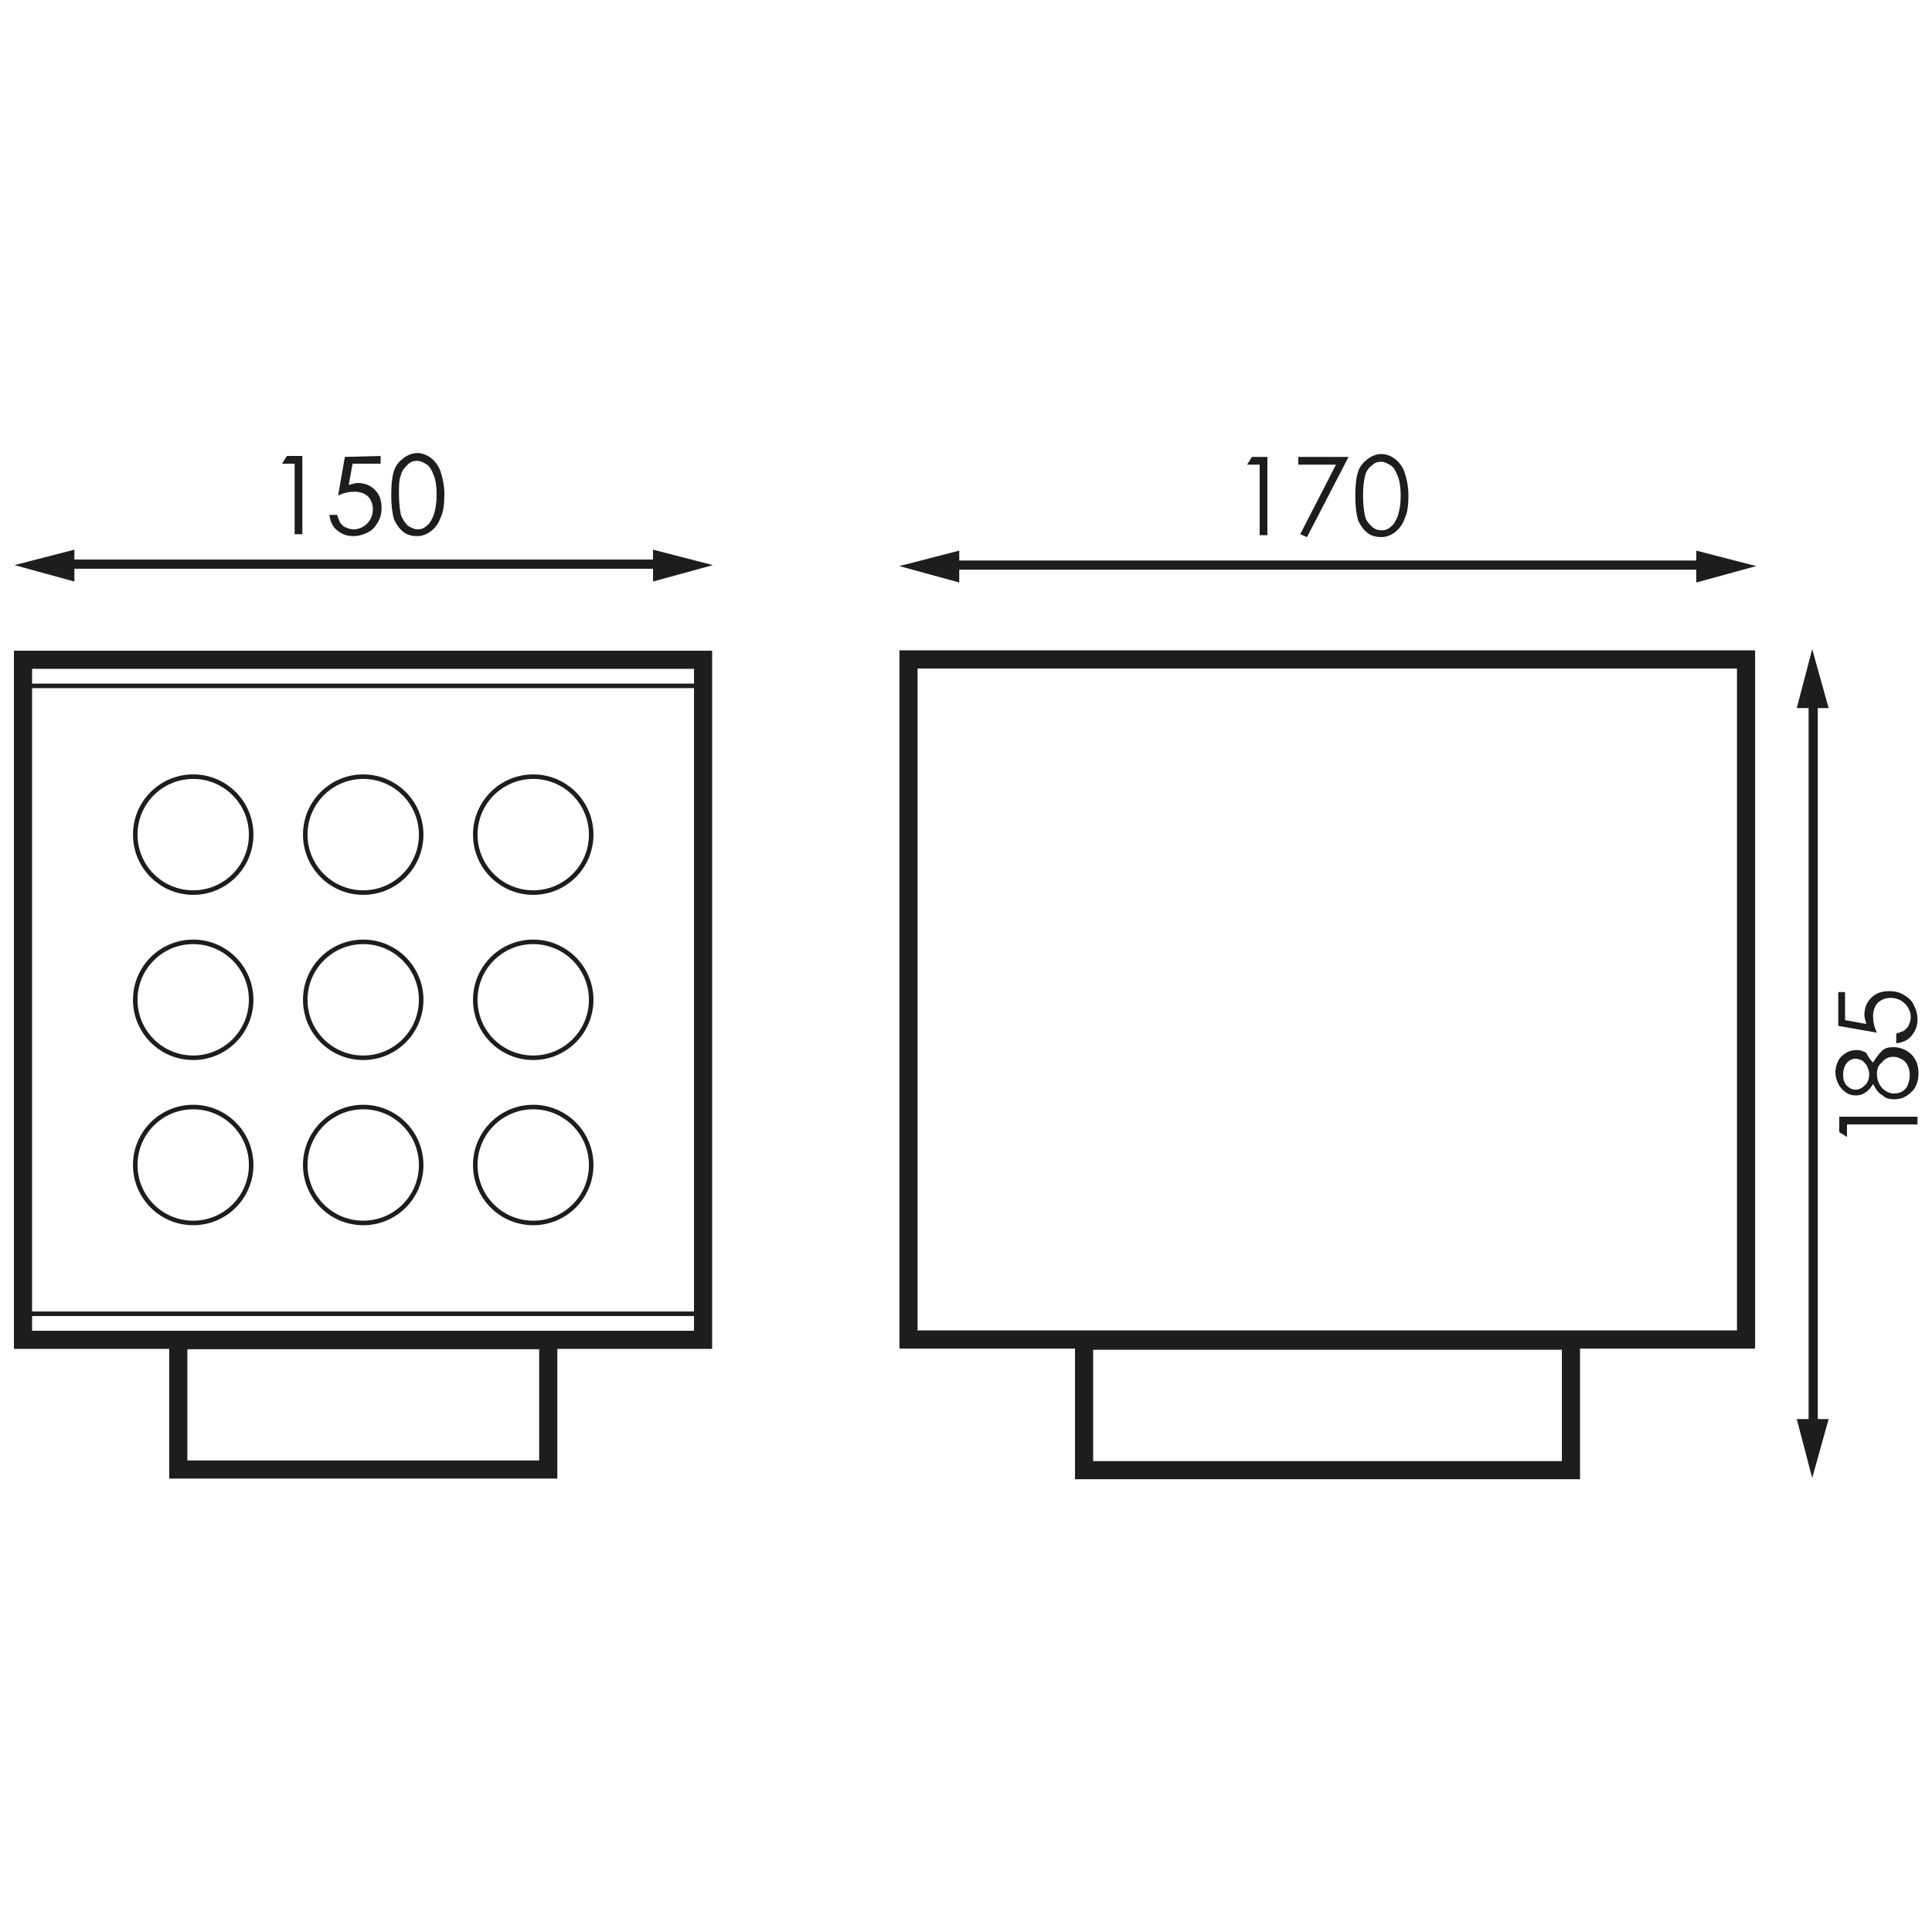 <?xml version="1.0" encoding="utf-8"?>
<!-- Generator: Adobe Illustrator 24.3.0, SVG Export Plug-In . SVG Version: 6.00 Build 0)  -->
<svg version="1.1" id="Capa_1" xmlns="http://www.w3.org/2000/svg" xmlns:xlink="http://www.w3.org/1999/xlink" x="0px" y="0px"
	 viewBox="0 0 200 200" style="enable-background:new 0 0 200 200;" xml:space="preserve">
<style type="text/css">
	.st0{fill:none;stroke:#1D1D1B;stroke-width:0.951;stroke-miterlimit:2;}
	.st1{fill:#1D1D1B;}
	.st2{fill:none;stroke:#1D1D1B;stroke-width:0.95;stroke-miterlimit:2;}
	.st3{fill:none;stroke:#1D1D1B;stroke-width:0.95;stroke-miterlimit:2;}
	.st4{fill:none;stroke:#1D1D1B;stroke-width:1.878;stroke-miterlimit:10;}
	.st5{fill:none;stroke:#1D1D1B;stroke-width:0.469;stroke-miterlimit:10;}
</style>
<title>gs-angulo</title>
<g>
	<g>
		<g>
			<line class="st0" x1="68.7" y1="58.4" x2="6.6" y2="58.4"/>
			<g>
				<polygon class="st1" points="67.6,56.9 73.8,58.5 67.6,60.2 				"/>
			</g>
			<g>
				<polygon class="st1" points="7.7,56.9 1.5,58.5 7.7,60.2 				"/>
			</g>
		</g>
	</g>
	<g>
		<g>
			<line class="st2" x1="176.8" y1="58.5" x2="98.2" y2="58.5"/>
			<g>
				<polygon class="st1" points="175.6,57 181.8,58.6 175.6,60.3 				"/>
			</g>
			<g>
				<polygon class="st1" points="99.3,57 93.1,58.6 99.3,60.3 				"/>
			</g>
		</g>
	</g>
	<g>
		<g>
			<line class="st3" x1="187.7" y1="148" x2="187.7" y2="72.2"/>
			<g>
				<polygon class="st1" points="189.3,146.9 187.6,153 186,146.9 				"/>
			</g>
			<g>
				<polygon class="st1" points="189.3,73.3 187.6,67.2 186,73.3 				"/>
			</g>
		</g>
	</g>
	<g>
		<g>
			
				<rect x="102.3" y="60.1" transform="matrix(6.123234e-17 -1 1 6.123234e-17 33.949 240.964)" class="st4" width="70.4" height="86.7"/>
			
				<rect x="130.7" y="120.2" transform="matrix(6.123234e-17 -1 1 6.123234e-17 -7.977 282.891)" class="st4" width="13.4" height="50.4"/>
		</g>
		<g>
			
				<rect x="30.9" y="126.3" transform="matrix(6.123234e-17 -1 1 6.123234e-17 -107.844 183.024)" class="st4" width="13.4" height="38.3"/>
			
				<rect x="2.4" y="68.3" transform="matrix(6.123234e-17 -1 1 6.123234e-17 -65.918 141.097)" class="st4" width="70.4" height="70.4"/>
			<circle class="st5" cx="37.6" cy="103.5" r="6"/>
			<circle class="st5" cx="37.6" cy="86.4" r="6"/>
			<circle class="st5" cx="37.6" cy="120.6" r="6"/>
			<circle class="st5" cx="20" cy="103.5" r="6"/>
			<circle class="st5" cx="20" cy="86.4" r="6"/>
			<circle class="st5" cx="20" cy="120.6" r="6"/>
			<circle class="st5" cx="55.2" cy="103.5" r="6"/>
			<circle class="st5" cx="55.2" cy="86.4" r="6"/>
			<circle class="st5" cx="55.2" cy="120.6" r="6"/>
			<line class="st5" x1="2.7" y1="136" x2="72.5" y2="136"/>
			<line class="st5" x1="2.7" y1="71" x2="72.5" y2="71"/>
		</g>
	</g>
	<g>
		<path class="st1" d="M190.4,117.2v-1.6h8.1v0.8h-7.3v1.3L190.4,117.2z"/>
		<path class="st1" d="M193.9,110c0.3-0.5,0.6-0.9,0.9-1.2s0.7-0.4,1.2-0.4c0.6,0,1.2,0.2,1.7,0.6c0.6,0.5,0.9,1.2,0.9,2.1
			c0,0.9-0.3,1.6-0.8,2c-0.5,0.5-1.1,0.7-1.7,0.7c-0.5,0-0.9-0.1-1.2-0.4c-0.4-0.2-0.7-0.6-1-1.2c-0.2,0.4-0.5,0.7-0.8,0.9
			s-0.6,0.3-1,0.3c-0.4,0-0.7-0.1-1-0.3c-0.3-0.2-0.6-0.5-0.8-0.9c-0.2-0.4-0.3-0.8-0.3-1.2c0-0.4,0.1-0.8,0.3-1.2
			c0.2-0.4,0.5-0.6,0.8-0.8c0.3-0.2,0.7-0.3,1.1-0.3s0.7,0.1,1,0.3C193.4,109.4,193.6,109.7,193.9,110z M194.3,111.2
			c0,0.6,0.2,1,0.5,1.4c0.4,0.4,0.8,0.6,1.3,0.6c0.3,0,0.6-0.1,0.8-0.2c0.3-0.2,0.5-0.4,0.6-0.7c0.1-0.3,0.2-0.6,0.2-1
			c0-0.6-0.2-1.1-0.5-1.4c-0.3-0.3-0.8-0.5-1.2-0.5c-0.5,0-0.9,0.2-1.2,0.6C194.4,110.3,194.3,110.7,194.3,111.2z M190.8,111.3
			c0,0.4,0.1,0.8,0.4,1.1c0.3,0.3,0.6,0.4,0.9,0.4c0.4,0,0.7-0.2,1-0.5c0.3-0.3,0.4-0.7,0.4-1.1c0-0.3-0.1-0.5-0.2-0.8
			c-0.1-0.2-0.3-0.4-0.5-0.6c-0.2-0.1-0.5-0.2-0.7-0.2c-0.3,0-0.6,0.1-0.9,0.4C190.9,110.4,190.8,110.8,190.8,111.3z"/>
		<path class="st1" d="M190.2,102.7h0.8v2.9l2.2,0.4c-0.1-0.4-0.2-0.7-0.2-0.9c0-0.7,0.2-1.3,0.7-1.8c0.5-0.5,1.1-0.7,1.9-0.7
			c0.5,0,1,0.1,1.5,0.4s0.8,0.6,1,1c0.2,0.4,0.4,0.9,0.4,1.5c0,0.7-0.2,1.2-0.6,1.7c-0.4,0.5-0.9,0.7-1.6,0.8V107
			c0.3-0.1,0.6-0.2,0.8-0.3c0.2-0.2,0.4-0.3,0.5-0.6c0.1-0.2,0.2-0.5,0.2-0.8c0-0.5-0.2-1-0.6-1.4c-0.4-0.4-0.9-0.6-1.5-0.6
			c-0.5,0-1,0.2-1.3,0.5c-0.3,0.3-0.5,0.8-0.5,1.4c0,0.5,0.1,1.1,0.4,1.7l-4-0.7V102.7z"/>
	</g>
	<g>
		<path class="st1" d="M29.7,47.2h1.6l0,8.1h-0.8l0-7.3h-1.3L29.7,47.2z"/>
		<path class="st1" d="M39.4,47.2v0.8h-2.9l-0.4,2.2c0.4-0.1,0.7-0.2,0.9-0.2c0.7,0,1.3,0.2,1.8,0.7c0.5,0.5,0.7,1.1,0.7,1.9
			c0,0.5-0.1,1-0.4,1.5s-0.6,0.8-1,1c-0.4,0.2-0.9,0.4-1.5,0.4c-0.7,0-1.2-0.2-1.7-0.6c-0.5-0.4-0.7-0.9-0.8-1.6h0.8
			c0.1,0.3,0.2,0.6,0.3,0.8c0.2,0.2,0.3,0.4,0.6,0.5c0.2,0.1,0.5,0.2,0.8,0.2c0.5,0,1-0.2,1.4-0.6c0.4-0.4,0.6-0.9,0.6-1.5
			c0-0.5-0.2-1-0.5-1.3c-0.3-0.3-0.8-0.5-1.4-0.5c-0.5,0-1.1,0.1-1.7,0.4l0.7-4L39.4,47.2z"/>
		<path class="st1" d="M40.5,51.2c0-1.1,0.1-1.9,0.3-2.5c0.2-0.6,0.6-1,1-1.3c0.4-0.3,0.9-0.5,1.4-0.5c0.5,0,1,0.2,1.4,0.5
			c0.4,0.3,0.8,0.8,1,1.4c0.2,0.6,0.4,1.4,0.4,2.4c0,1-0.1,1.8-0.4,2.4c-0.2,0.6-0.6,1.1-1,1.4c-0.4,0.3-0.9,0.5-1.4,0.5
			c-0.5,0-1-0.1-1.4-0.4c-0.4-0.3-0.7-0.7-1-1.3C40.6,53.1,40.5,52.3,40.5,51.2z M41.3,51.2c0,0.9,0.1,1.6,0.2,2.1
			c0.2,0.5,0.4,0.8,0.7,1.1c0.3,0.2,0.7,0.4,1,0.4c0.4,0,0.7-0.1,1-0.4c0.3-0.2,0.5-0.6,0.7-1.1c0.2-0.6,0.3-1.3,0.3-2.1
			c0-0.8-0.1-1.5-0.3-2c-0.2-0.5-0.4-0.9-0.7-1.1c-0.3-0.2-0.7-0.4-1-0.4c-0.4,0-0.7,0.1-1,0.4s-0.6,0.6-0.7,1.1
			C41.3,49.6,41.3,50.3,41.3,51.2z"/>
	</g>
	<g>
		<path class="st1" d="M129.6,47.3h1.6v8.1h-0.8v-7.3h-1.3L129.6,47.3z"/>
		<path class="st1" d="M134.5,47.3l5.1,0l-4.3,8.3l-0.7-0.3l3.7-7.2h-3.9V47.3z"/>
		<path class="st1" d="M140.3,51.3c0-1.1,0.1-1.9,0.3-2.5s0.6-1,1-1.3c0.4-0.3,0.9-0.5,1.4-0.5c0.5,0,1,0.2,1.4,0.5
			c0.4,0.3,0.8,0.8,1,1.4s0.4,1.4,0.4,2.4c0,1-0.1,1.8-0.4,2.4c-0.2,0.6-0.6,1.1-1,1.4c-0.4,0.3-0.9,0.5-1.4,0.5
			c-0.5,0-1-0.1-1.4-0.4c-0.4-0.3-0.7-0.7-1-1.3C140.4,53.2,140.3,52.4,140.3,51.3z M141.1,51.3c0,0.9,0.1,1.6,0.2,2.1
			s0.4,0.8,0.7,1.1s0.7,0.4,1,0.4c0.4,0,0.7-0.1,1-0.4c0.3-0.2,0.5-0.6,0.7-1.1c0.2-0.6,0.3-1.3,0.3-2.1c0-0.8-0.1-1.5-0.3-2
			c-0.2-0.5-0.4-0.9-0.7-1.1c-0.3-0.2-0.7-0.4-1-0.4c-0.4,0-0.7,0.1-1,0.4c-0.3,0.2-0.6,0.6-0.7,1.1
			C141.2,49.7,141.1,50.4,141.1,51.3z"/>
	</g>
</g>
</svg>

